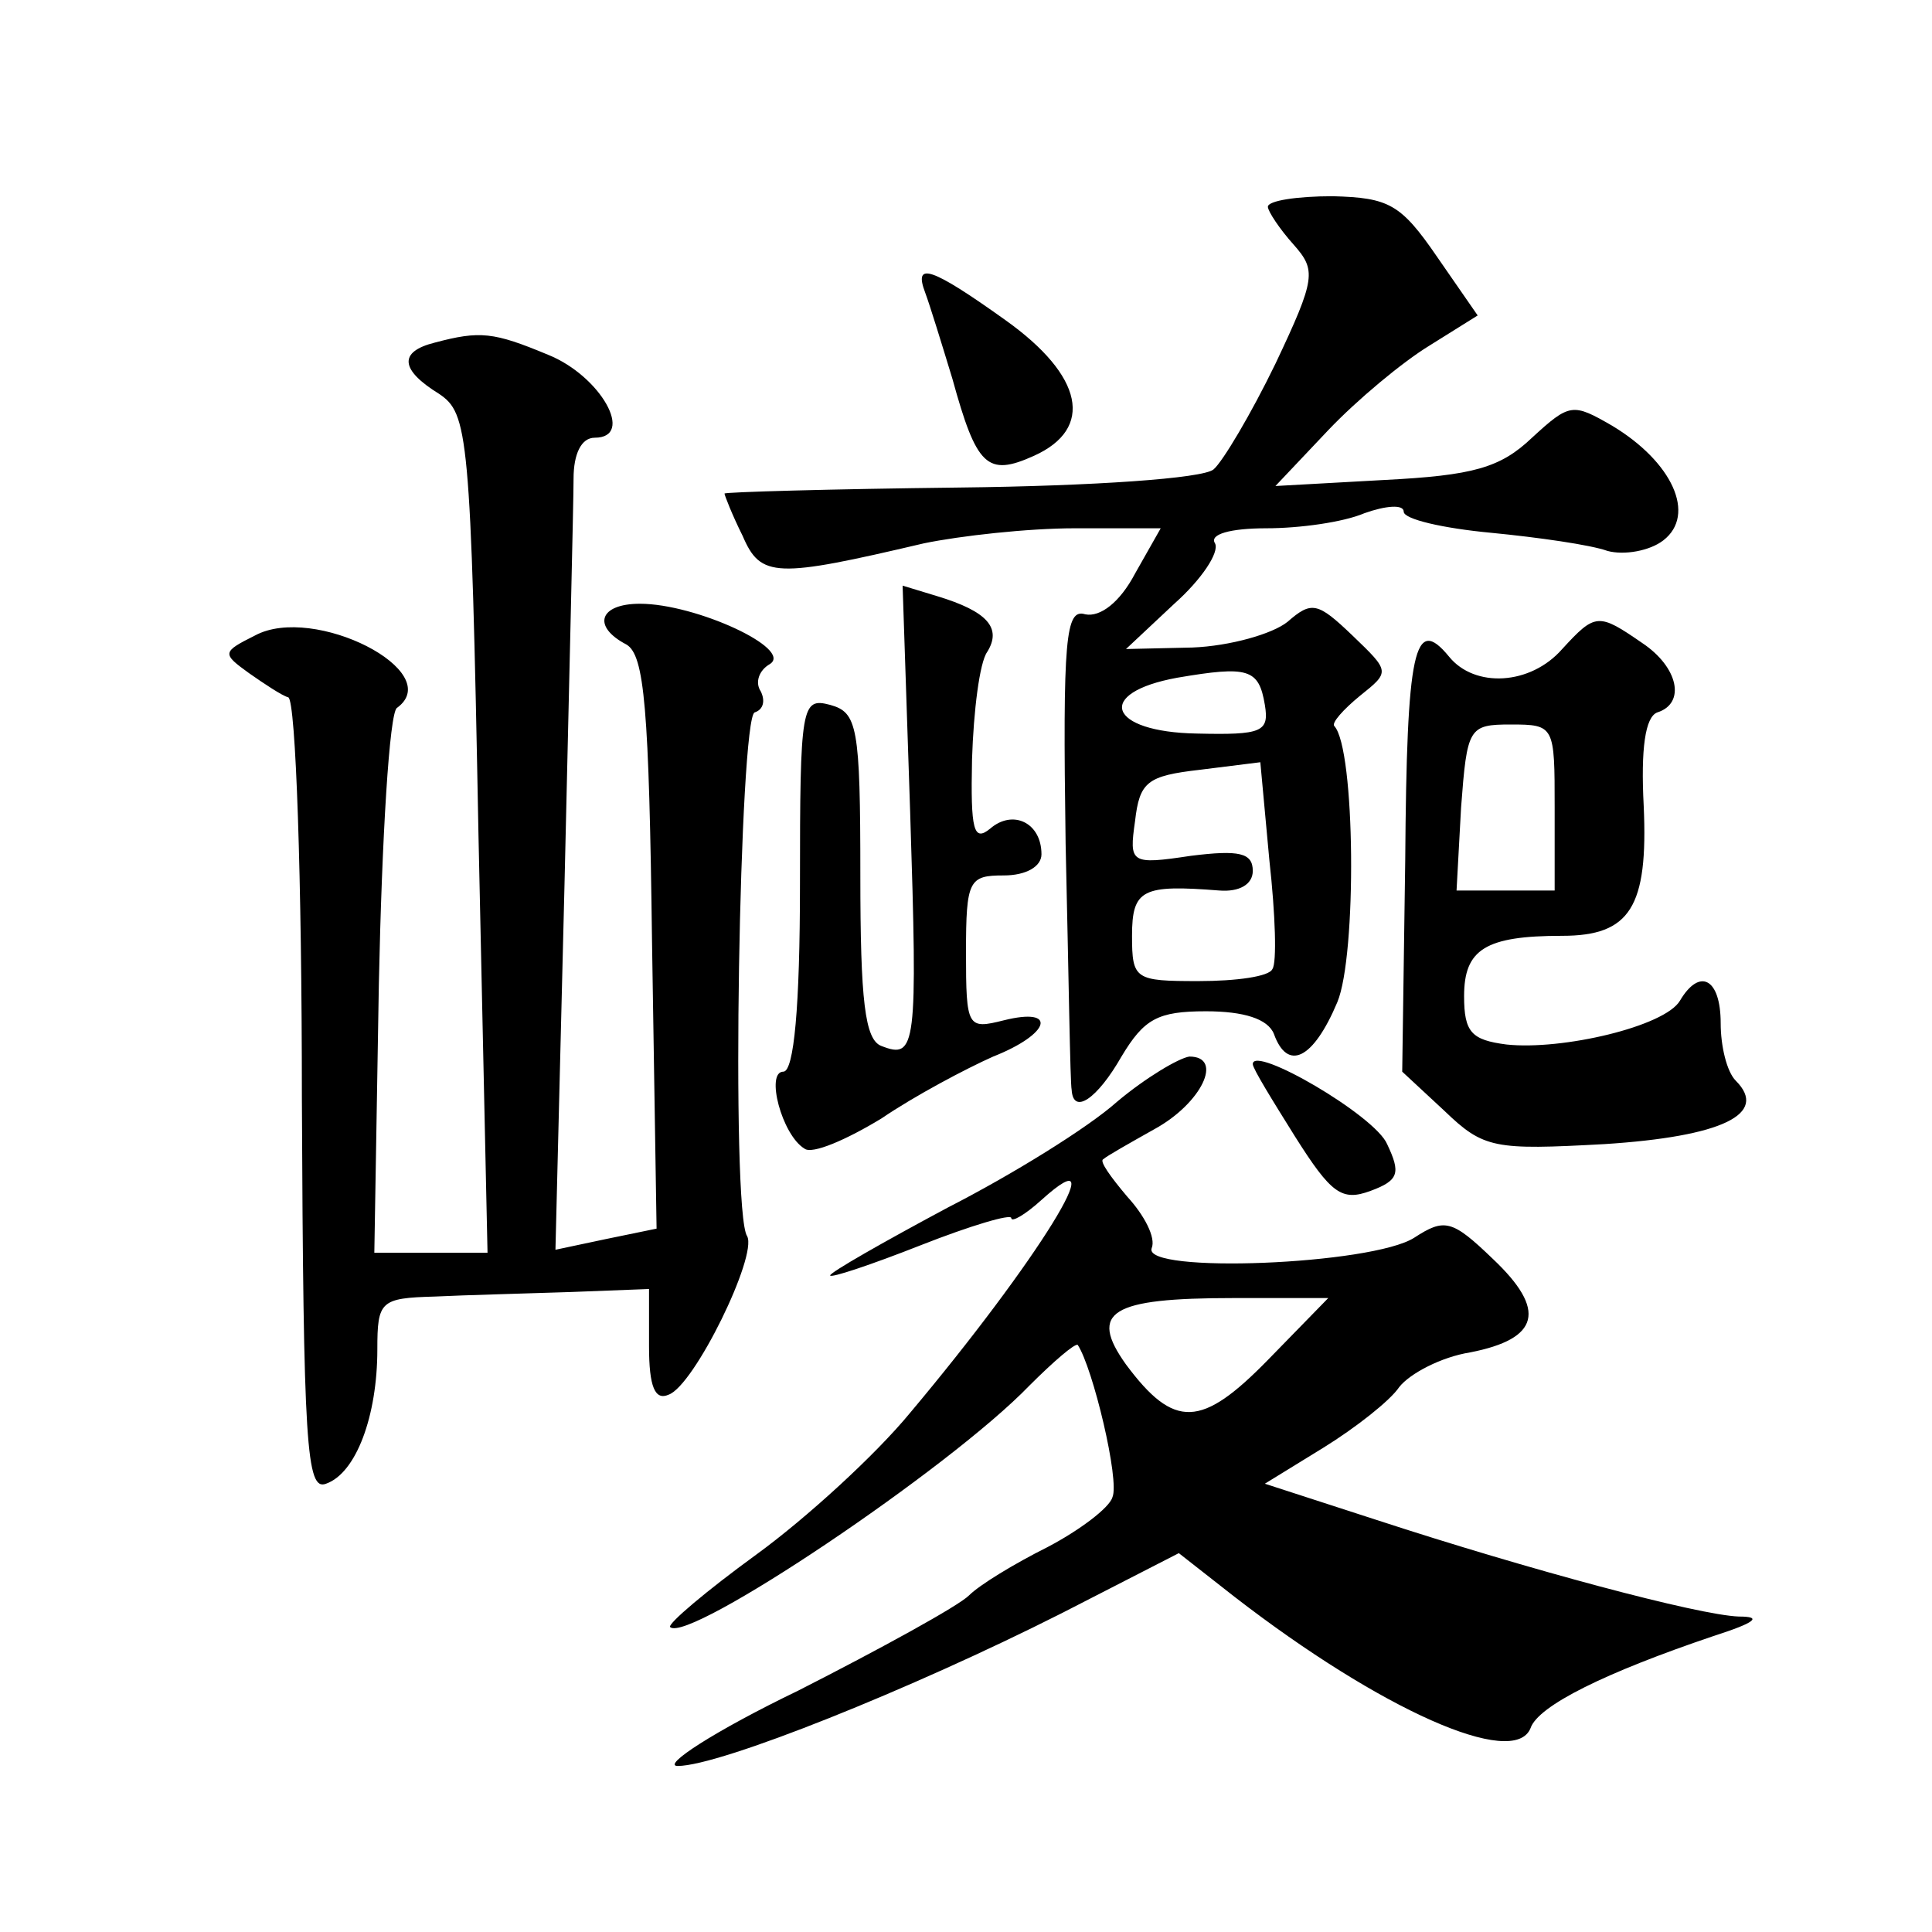 <?xml version="1.0" standalone="no"?>
<!DOCTYPE svg PUBLIC "-//W3C//DTD SVG 20010904//EN"
 "http://www.w3.org/TR/2001/REC-SVG-20010904/DTD/svg10.dtd">
<svg version="1.0" xmlns="http://www.w3.org/2000/svg"
 width="128pt" height="128pt" viewBox="0 0 128 128"
 preserveAspectRatio="xMidYMid meet">
<g transform="translate(0,128) scale(0.1,-0.1)"
fill="#0" stroke="none">
<path d="M840 1143 c0 -3 8 -15 17 -25 15 -17 15 -22 -12 -79 -16 -33 -35 -65 -41
-70 -7 -6 -80 -11 -168 -12 -86 -1 -156 -3 -156 -4 0 -1 5 -14 12 -28 12 -28 22
-28 120 -5 24 5 69 10 100 10 l57 0 -17 -30 c-10 -19 -23 -29 -33 -27 -13 4 -15
-15 -13 -152 2 -86 3 -159 4 -163 1 -17 17 -6 33 22 15 25 24 30 56 30 25 0 41
-5 45 -15 9 -25 26 -17 42 21 13 31 12 168 -2 183 -2 2 6 11 17 20 20 16 20 16
-5 40 -23 22 -27 23 -43 9 -10 -8 -38 -16 -63 -17 l-44 -1 32 30 c18 16 30 34 27
40 -4 6 10 10 34 10 22 0 51 4 65 10 14 5 26 6 26 1 0 -5 26 -11 58 -14 31 -3 66
-8 77 -12 11 -3 28 0 37 7 22 17 6 52 -34 76 -26 15 -28 15 -53 -8 -21 -20 -39
-25 -98 -28 l-72 -4 35 37 c19 20 49 45 67 56 l32 20 -27 39 c-24 35 -32 39 -69
40 -24 0 -43 -3 -43 -7z m-2 -330 c3 -18 -2 -20 -45 -19 -59 1 -68 27 -13 37 47
8 54 6 58 -18z m5 -175 c-2 -5 -24 -8 -49 -8 -42 0 -44 1 -44 30 0 31 7 34 58 30
13 -1 22 4 22 13 0 12 -9 14 -41 10 -40 -6 -41 -5 -37 23 3 26 8 30 43 34 l40 5
6 -65 c4 -36 5 -68 2 -72z M613 1086 c3 -8 11 -34 18 -57 16 -58 23 -65 54 -51
40 18 33 53 -19 90 -49 35 -61 39 -53 18z M288 1053 c-24 -6 -23 -18 3 -34 19 -13
21 -25 26 -292 l6 -277 -37 0 -38 0 3 178 c2 97 7 180 12 183 33 24 -55 69 -94
48 -22 -11 -22 -12 -4 -25 10 -7 22 -15 26 -16 5 -2 9 -121 9 -265 1 -231 3 -261
16 -256 20 7 34 45 34 89 0 32 2 34 38 35 20 1 61 2 90 3 l52 2 0 -38 c0 -27 4
-36 13 -32 17 6 59 92 52 105 -11 16 -5 344 5 347 6 2 7 8 4 14 -4 6 -1 14 6 18
16 10 -49 40 -86 40 -27 0 -32 -15 -9 -27 12 -7 15 -42 17 -198 l3 -189 -34 -7
-33 -7 6 242 c3 132 6 253 6 269 0 16 5 27 14 27 27 0 4 41 -31 55 -36 15 -45 16
-75 8z M603 742 c5 -156 4 -164 -19 -155 -11 4 -14 30 -14 113 0 99 -2 108 -20
113 -19 5 -20 0 -20 -119 0 -81 -4 -124 -11 -124 -12 0 -1 -42 14 -51 5 -4 28 6
51 20 22 15 56 33 74 41 38 15 43 33 7 24 -24 -6 -25 -5 -25 45 0 48 2 51 25 51
15 0 25 6 25 14 0 21 -19 30 -34 17 -11 -9 -13 -1 -12 46 1 32 5 64 10 71 10 16
0 27 -33 37 l-23 7 5 -150z M1035 850 c-21 -24 -58 -26 -75 -5 -23 28 -28 5 -29
-135 l-2 -140 28 -26 c26 -25 33 -26 106 -22 78 5 109 20 87 42 -6 6 -10 23 -10
38 0 30 -14 37 -27 15 -10 -17 -78 -33 -115 -29 -23 3 -28 8 -28 32 0 31 14 40
65 40 45 0 57 19 54 86 -2 38 1 59 9 62 19 6 14 30 -10 46 -29 20 -31 20 -53 -4z
m-5 -105 l0 -55 -32 0 -33 0 3 55 c4 53 5 55 33 55 29 0 29 -1 29 -55z M740 550
c-19 -17 -69 -48 -112 -70 -43 -23 -78 -43 -78 -45 0 -2 27 7 60 20 33 13 60 21
60 18 0 -3 9 2 20 12 51 46 -3 -41 -87 -141 -23 -28 -69 -70 -102 -94 -33 -24 -59
-46 -57 -48 12 -11 185 105 238 160 16 16 30 28 32 27 10 -15 28 -90 23 -101 -2
-7 -22 -22 -43 -33 -22 -11 -45 -25 -52 -32 -7 -7 -58 -35 -113 -63 -56 -27 -91
-50 -80 -50 28 0 155 51 254 101 l78 40 37 -29 c97 -75 185 -114 196 -87 5 15 50
37 121 61 28 9 33 13 17 13 -27 1 -139 31 -240 64 l-74 24 39 24 c21 13 44 31 50
40 7 9 28 20 47 23 46 9 51 28 15 62 -27 26 -32 27 -52 14 -28 -18 -180 -24 -174
-7 3 7 -5 22 -16 34 -11 13 -19 24 -16 25 2 2 18 11 34 20 31 17 46 48 23 48 -7
-1 -29 -14 -48 -30z m100 -171 c-44 -45 -62 -46 -94 -3 -25 35 -10 44 71 44 l63
0 -40 -41z M830 575 c0 -3 13 -24 28 -48 24 -38 31 -43 50 -36 19 7 20 12 11 31
-8 19 -89 66 -89 53z"/>
</g>
</svg>

